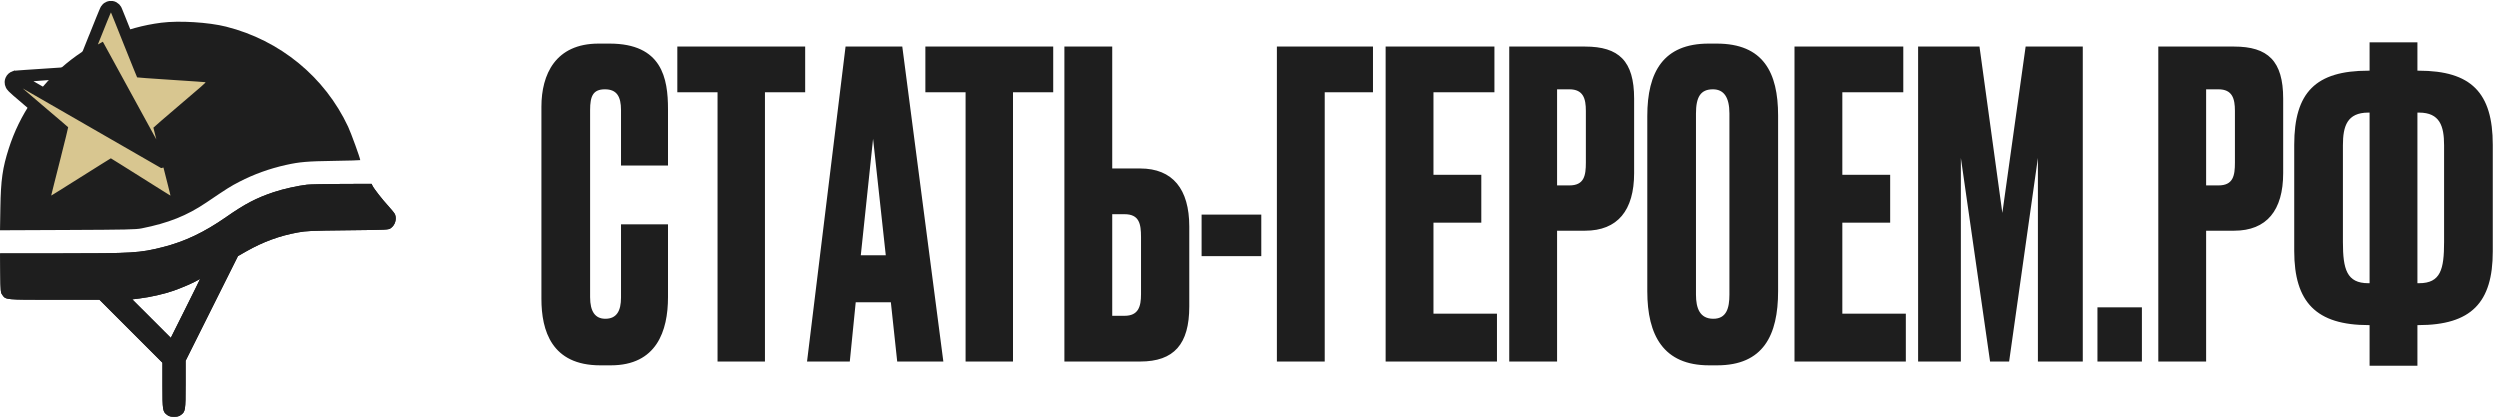 <?xml version="1.0" encoding="UTF-8"?> <svg xmlns="http://www.w3.org/2000/svg" width="1204" height="201" viewBox="0 0 1204 201" fill="none"><path d="M299.078 143.322V108.052H321.708V143.118C321.708 159.428 316.203 175.942 294.185 175.942H289.088C265.642 175.942 260.749 159.224 260.749 143.934V51.374C260.749 35.879 267.477 20.996 288.272 20.996H293.573C318.854 20.996 321.708 37.714 321.708 52.597V79.713H299.078V53.005C299.078 46.481 297.039 43.015 291.33 43.015C285.622 43.015 284.195 46.277 284.195 53.005V143.118C284.195 150.05 286.641 153.516 291.534 153.516C297.039 153.516 299.078 149.642 299.078 143.322ZM326.2 22.424H387.77V44.442H368.402V174.107H345.568V44.442H326.2V22.424ZM432.094 174.107L429.036 145.565H412.114L409.26 174.107H388.668L407.221 22.424H434.541L454.317 174.107H432.094ZM420.473 66.868L414.561 122.934H426.589L420.473 66.868ZM445.658 22.424H507.229V44.442H487.861V174.107H465.027V44.442H445.658V22.424ZM535.651 81.14H549.106C564.805 81.14 572.756 91.13 572.756 109.071V147.604C572.756 165.748 565.416 174.107 549.106 174.107H512.613V22.424H535.651V81.14ZM535.651 152.089H541.563C548.291 152.089 549.514 147.604 549.514 141.691V114.168C549.514 107.848 548.699 103.158 541.563 103.158H535.651V152.089ZM578.689 103.362H607.436V123.342H578.689V103.362ZM614.949 174.107V22.424H661.229V44.442H637.987V174.107H614.949ZM667.321 22.424H719.717V44.442H690.359V84.198H713.397V107.236H690.359V151.069H720.941V174.107H667.321V22.424ZM763.345 111.11H749.889V174.107H726.851V22.424H763.345C779.655 22.424 786.995 29.355 786.995 47.5V83.382C786.995 101.324 779.044 111.11 763.345 111.11ZM749.889 43.015V89.295H755.802C762.937 89.295 763.753 84.606 763.753 78.286V53.413C763.753 47.5 762.53 43.015 755.802 43.015H749.889ZM856.333 55.655V140.264C856.333 161.467 849.198 175.942 826.975 175.942H823.102C801.083 175.942 793.336 161.467 793.336 140.264V55.859C793.336 34.656 801.083 20.996 822.898 20.996H826.771C849.198 20.996 856.333 34.86 856.333 55.655ZM832.888 141.895V54.636C832.888 46.889 830.237 43.015 824.937 43.015C819.024 43.015 816.781 46.685 816.781 54.636V141.895C816.781 148.419 818.616 153.516 825.14 153.516C831.461 153.516 832.888 148.419 832.888 141.895ZM864.229 22.424H916.625V44.442H887.267V84.198H910.305V107.236H887.267V151.069H917.848V174.107H864.229V22.424ZM923.759 174.107V22.424H953.321L964.331 102.547L975.544 22.424H1003.07V174.107H981.456V76.043L967.593 174.107H958.418L944.351 76.043V174.107H923.759ZM1031.54 148.011V174.107H1010.13V148.011H1031.54ZM1075.93 111.11H1062.47V174.107H1039.44V22.424H1075.93C1092.24 22.424 1099.58 29.355 1099.58 47.5V83.382C1099.58 101.324 1091.63 111.11 1075.93 111.11ZM1062.47 43.015V89.295H1068.39C1075.52 89.295 1076.34 84.606 1076.34 78.286V53.413C1076.34 47.5 1075.11 43.015 1068.39 43.015H1062.47ZM1141.19 20.385H1164.23V34.044H1164.84C1190.12 34.044 1200.52 44.646 1200.52 69.723V121.1C1200.52 145.769 1190.12 156.574 1164.64 156.574H1164.23V176.146H1141.19V156.574H1140.78C1115.5 156.574 1104.9 145.565 1104.9 120.896V69.723C1104.9 44.442 1115.3 34.044 1140.58 34.044H1141.19V20.385ZM1141.19 54.228H1140.58C1130.38 54.228 1128.35 60.752 1128.35 69.927V116.614C1128.35 129.662 1130.18 136.39 1140.58 136.39H1141.19V54.228ZM1164.23 54.228V136.39H1165.04C1175.44 136.39 1177.07 129.662 1177.07 116.614V69.927C1177.07 60.752 1175.03 54.228 1165.04 54.228H1164.23Z" fill="#1E1E1E"></path><path fill-rule="evenodd" clip-rule="evenodd" d="M77.67 10.942C43.15 15.344 14.695 38.802 4.234 71.482C1.215 80.916 0.406 86.61 0.182 99.999L0 110.902L32.509 110.759C61.078 110.633 65.401 110.539 68.181 109.989C81.054 107.442 90.027 103.862 99.368 97.545C109.664 90.582 110.972 89.758 115.298 87.524C122.308 83.902 129.824 81.193 137.729 79.439C144.298 77.981 147.946 77.67 160.747 77.479C167.757 77.374 173.492 77.21 173.492 77.115C173.492 76.23 169.067 64.04 167.641 61C156.412 37.047 134.889 19.394 108.929 12.843C100.47 10.709 86.272 9.845 77.67 10.942ZM147.816 88.95C143.406 89.451 136.384 91.02 131.965 92.494C123.507 95.314 118.019 98.179 108.929 104.519C98.355 111.893 88.975 116.346 78.363 119.028C67.292 121.826 64.095 122.021 29.369 122.025L0.046 122.028L0.157 131.424C0.263 140.457 0.3 140.866 1.098 141.984C2.833 144.416 2.19 144.356 26.189 144.356H47.903L63.066 159.522L78.228 174.687V185.607C78.228 197.691 78.326 198.281 80.6 199.903C81.465 200.52 82.289 200.733 83.81 200.733C85.331 200.733 86.156 200.52 87.02 199.903C89.306 198.272 89.392 197.737 89.392 185.139V173.751L102.002 148.534L114.612 123.316L118.686 121.004C126.705 116.453 134.689 113.527 143.383 111.954C147.656 111.18 149.466 111.101 167.538 110.898C186.982 110.679 187.081 110.674 188.239 109.849C190.253 108.412 191.126 105.57 190.256 103.282C190.061 102.768 188.618 100.958 187.051 99.257C184.098 96.053 180.029 90.834 179.346 89.374L178.955 88.537L164.781 88.585C156.985 88.612 149.351 88.776 147.816 88.95ZM95.157 134.993C93.271 136.144 87.46 138.658 83.511 140.033C79.095 141.57 72.425 143.091 67.339 143.72L63.707 144.17L72.984 153.439L82.26 162.709L89.362 148.509C93.268 140.698 96.422 134.309 96.371 134.31C96.319 134.311 95.773 134.618 95.157 134.993Z" fill="#1E1E1E"></path><path fill-rule="evenodd" clip-rule="evenodd" d="M147.816 88.95C143.406 89.451 136.384 91.021 131.965 92.494C123.507 95.314 118.019 98.179 108.929 104.519C98.355 111.894 88.975 116.346 78.363 119.028C67.292 121.826 64.095 122.021 29.369 122.025L0.046 122.028L0.157 131.425C0.263 140.457 0.3 140.866 1.098 141.984C2.833 144.417 2.19 144.356 26.189 144.356H47.903L63.066 159.522L78.228 174.688V185.607C78.228 197.691 78.326 198.281 80.6 199.903C81.465 200.52 82.289 200.733 83.81 200.733C85.331 200.733 86.156 200.52 87.02 199.903C89.306 198.272 89.392 197.737 89.392 185.139V173.752L102.002 148.534L114.612 123.317L118.686 121.004C126.705 116.453 134.689 113.528 143.383 111.954C147.656 111.181 149.466 111.101 167.538 110.898C186.982 110.68 187.081 110.675 188.239 109.849C190.253 108.412 191.126 105.57 190.256 103.282C190.061 102.769 188.618 100.958 187.051 99.257C184.098 96.054 180.029 90.835 179.346 89.374L178.955 88.537L164.781 88.585C156.985 88.612 149.351 88.776 147.816 88.95ZM95.157 134.994C93.271 136.144 87.46 138.659 83.511 140.033C79.095 141.57 72.425 143.091 67.339 143.72L63.707 144.17L72.984 153.44L82.26 162.709L89.362 148.509C93.268 140.699 96.422 134.309 96.371 134.31C96.319 134.311 95.773 134.619 95.157 134.994Z" fill="#1E1E1E"></path><path d="M78.032 77.974L80.737 77.284C81.872 81.73 82.897 85.781 83.636 88.726C84.005 90.198 84.303 91.397 84.507 92.232C84.609 92.649 84.689 92.983 84.744 93.218C84.771 93.332 84.795 93.439 84.814 93.525C84.822 93.563 84.835 93.628 84.847 93.698C84.852 93.724 84.866 93.809 84.876 93.915C84.881 93.957 84.893 94.089 84.889 94.259C84.887 94.338 84.88 94.519 84.835 94.746L84.833 94.755C84.807 94.883 84.671 95.569 84.071 96.168C83.274 96.964 82.33 96.982 82.129 96.984C81.81 96.988 81.564 96.935 81.468 96.913C81.254 96.863 81.093 96.798 81.049 96.78L81.048 96.78C80.929 96.732 80.837 96.685 80.811 96.672C80.739 96.636 80.675 96.599 80.641 96.58C80.561 96.534 80.463 96.477 80.362 96.416C80.153 96.291 79.857 96.11 79.489 95.884C78.751 95.43 77.694 94.772 76.397 93.962C73.801 92.34 70.231 90.097 66.314 87.623C62.402 85.153 58.827 82.909 56.219 81.283C55.063 80.562 54.101 79.966 53.385 79.525C52.669 79.965 51.707 80.561 50.552 81.281C47.946 82.905 44.373 85.148 40.463 87.616C36.547 90.087 32.978 92.328 30.382 93.947C29.084 94.756 28.025 95.413 27.286 95.866C26.918 96.092 26.62 96.273 26.409 96.399C26.307 96.46 26.206 96.519 26.122 96.566C26.087 96.585 26.017 96.624 25.938 96.664L25.937 96.664C25.908 96.678 25.806 96.729 25.674 96.779C25.623 96.798 25.448 96.864 25.215 96.91C25.105 96.931 24.849 96.976 24.521 96.957C24.268 96.943 23.431 96.866 22.71 96.15L22.701 96.14C22.139 95.577 21.993 94.946 21.96 94.805L21.959 94.802C21.906 94.573 21.894 94.387 21.89 94.302C21.881 94.121 21.892 93.98 21.896 93.933C21.906 93.819 21.921 93.727 21.925 93.698C21.938 93.622 21.952 93.552 21.96 93.513C21.979 93.423 22.003 93.313 22.03 93.197C22.085 92.957 22.166 92.618 22.269 92.197C22.474 91.352 22.774 90.139 23.146 88.653C23.89 85.677 24.924 81.585 26.07 77.094L28.774 77.784L26.07 77.094C27.343 72.1 28.366 68.011 29.057 65.158C29.345 63.971 29.573 63.008 29.737 62.286C29.098 61.735 28.225 60.986 27.17 60.086C24.868 58.119 21.713 55.436 18.259 52.51C13.218 48.239 10.072 45.552 8.218 43.919C7.303 43.112 6.65 42.517 6.234 42.099C6.051 41.915 5.794 41.648 5.588 41.356L5.583 41.349C5.511 41.247 5.224 40.841 5.094 40.262C5.02 39.936 4.933 39.279 5.244 38.539C5.595 37.704 6.256 37.22 6.84 36.998L78.032 77.974ZM78.032 77.974L80.737 77.284C79.603 72.842 78.572 68.774 77.825 65.798C77.48 64.423 77.196 63.284 76.99 62.451C77.605 61.901 78.444 61.164 79.464 60.277C81.754 58.286 84.919 55.573 88.406 52.62C93.502 48.304 96.682 45.59 98.555 43.941C99.481 43.126 100.139 42.526 100.559 42.105C100.744 41.92 101.001 41.654 101.207 41.363L101.212 41.356C101.284 41.255 101.57 40.853 101.702 40.279C101.777 39.959 101.87 39.302 101.564 38.558C101.216 37.715 100.551 37.223 99.961 36.998L99.96 36.997C99.742 36.914 99.557 36.877 99.519 36.869L99.515 36.868C99.447 36.854 99.39 36.845 99.356 36.84C99.286 36.829 99.22 36.821 99.172 36.815C99.072 36.803 98.952 36.791 98.825 36.779C98.567 36.755 98.211 36.726 97.776 36.692C96.902 36.623 95.668 36.533 94.168 36.428C91.166 36.218 87.076 35.946 82.621 35.663C77.55 35.34 73.496 35.065 70.698 34.856C69.575 34.772 68.663 34.699 67.973 34.638C67.649 33.856 67.211 32.787 66.686 31.493C65.537 28.665 63.98 24.787 62.292 20.543C60.601 16.292 59.05 12.412 57.912 9.585C57.343 8.172 56.877 7.019 56.547 6.212C56.383 5.81 56.251 5.488 56.155 5.261C56.108 5.15 56.066 5.049 56.031 4.969C56.014 4.932 55.991 4.88 55.965 4.827C55.954 4.803 55.929 4.751 55.896 4.69C55.881 4.66 55.849 4.602 55.804 4.531L55.802 4.527C55.78 4.491 55.648 4.276 55.43 4.052L55.428 4.05C55.035 3.648 54.495 3.34 53.857 3.242C53.261 3.15 52.769 3.268 52.457 3.384C51.901 3.591 51.562 3.922 51.475 4.007C51.251 4.227 51.113 4.439 51.082 4.486L51.079 4.49C50.989 4.628 50.926 4.753 50.905 4.793L50.905 4.793C50.846 4.907 50.788 5.034 50.739 5.142C50.633 5.375 50.493 5.7 50.326 6.092C49.991 6.885 49.518 8.029 48.945 9.432C47.797 12.243 46.233 16.131 44.53 20.419L47.091 21.437M78.032 77.974L47.091 21.437M8.829 42.213L8.829 42.213L8.829 42.213ZM8.829 42.213C8.618 42.294 8.442 42.329 8.415 42.335L8.412 42.335C8.357 42.346 8.316 42.353 8.302 42.355C8.272 42.36 8.259 42.361 8.278 42.359C8.311 42.355 8.379 42.348 8.49 42.337C8.709 42.317 9.034 42.29 9.461 42.257C9.754 42.234 10.091 42.208 10.467 42.18L8.829 42.213ZM47.091 21.437L44.53 20.419C42.83 24.698 41.263 28.608 40.109 31.459M47.091 21.437L40.109 31.459M40.109 31.459C39.58 32.767 39.139 33.848 38.812 34.638M40.109 31.459L38.812 34.638M38.812 34.638C38.124 34.699 37.217 34.771 36.1 34.855C33.304 35.064 29.252 35.339 24.179 35.662C19.724 35.945 15.634 36.218 12.632 36.428C11.132 36.533 9.898 36.623 9.024 36.692C8.589 36.726 8.233 36.755 7.975 36.779C7.848 36.791 7.728 36.803 7.628 36.815C7.58 36.821 7.514 36.829 7.444 36.84C7.41 36.845 7.353 36.854 7.285 36.868L7.281 36.869C7.243 36.877 7.058 36.914 6.84 36.997L38.812 34.638Z" fill="#D8C690" stroke="#1E1E1E" stroke-width="5.582"></path></svg> 